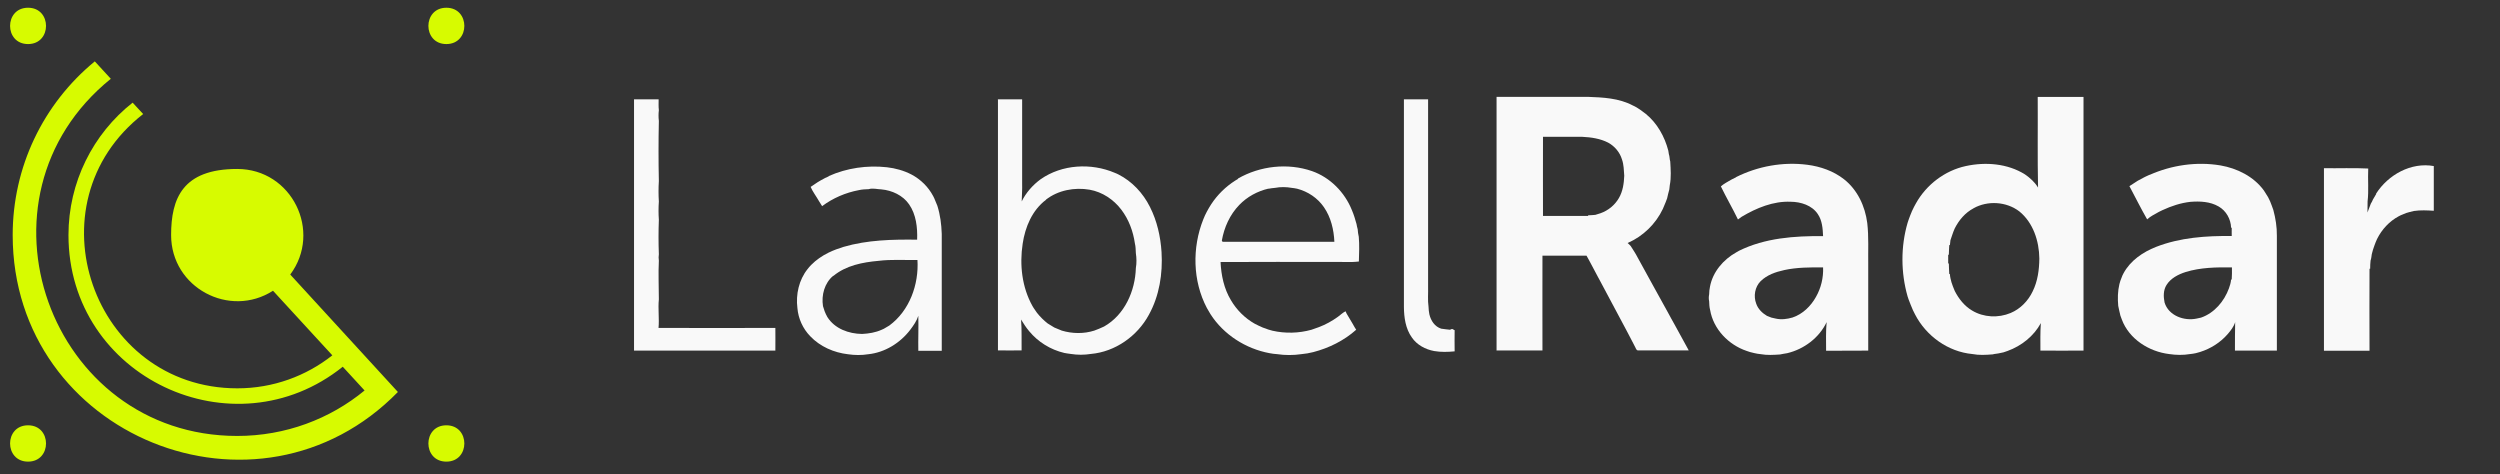 <?xml version="1.0" encoding="UTF-8"?>
<svg id="Layer_1" xmlns="http://www.w3.org/2000/svg" version="1.1" viewBox="0 0 2326 441">
  <rect x="0" y="0" width="2326" height="441" fill="#333333" stroke="none"/>
  <!-- Generator: Adobe Illustrator 29.3.0, SVG Export Plug-In . SVG Version: 2.1.0 Build 146)  -->
  <defs>
    <style>
      .st0 {
        fill: #f9f9f9;
      }

      .st1 {
        fill: #d7fb00;
      }
    </style>
  </defs>
  <path class="st0" d="M1392.4,326.2c0-78.7,0-157.4,0-236.1,28.2,0,56.4,0,84.7,0,14.3.5,29.2,1.2,42,8l2.1,1c3.6,2,6.9,4.4,10.1,6.9,10.6,8.7,17.5,21.1,20.9,34.2.1.8.4,2.4.5,3.2.8,2.2.6,4.7,1.3,6.9.4,7.2,1,14.7-.4,21.8-.2,1.4-.4,2.9-.5,4.3-.8,2.7-1.4,5.4-2,8.1-.5,1.2-.9,2.5-1.4,3.7-.8,2.1-1.7,4.2-2.6,6.2-6.7,14.1-18.5,25.5-32.8,31.7,1,.8,2,1.8,2.9,2.8,2.1,3.4,4.5,6.8,6.3,10.4,9.2,17.1,18.8,33.9,28.1,51,2.2,3.9,4.2,7.9,6.5,11.8,4.3,8,8.8,15.9,13.1,23.9-15.5,0-31,0-46.5,0-1.9.4-2.5-1.3-3.1-2.6-.6-1.3-1.3-2.6-2-3.9-2-3.7-3.9-7.4-5.8-11.1-8.5-16.1-17.2-32.1-25.7-48.2-.3-.5-.8-1.5-1.1-2-2.3-4.3-4.6-8.7-6.9-13-.7-1.3-1.4-2.6-2.1-3.9-.7-1.1-1.3-2.3-1.9-3.4-13.6,0-27.3,0-41,0-.1,29.4,0,58.8,0,88.2-14.3,0-28.6,0-42.9,0ZM1435.4,200.9c14,0,28,0,42.1,0,0-.1.1-.5.2-.6,2.2,0,4.4-.2,6.6-.4,1.5-.5,3.1-1,4.8-1.5,7.1-2.5,13.3-7.5,17.1-14.1,3.7-6.3,4.7-13.6,5-20.8-.4-5.1-.4-10.3-2.1-15.1-2-6.7-6.8-12.4-12.9-15.7-7.4-3.8-15.8-5-24-5.4-12.2,0-24.4,0-36.6,0,0,24.5-.1,49.1,0,73.6Z"/>
  <path class="st0" d="M1896,90.2c14.2,0,28.4,0,42.5,0,0,78.7,0,157.3,0,236-13.4.1-26.7,0-40.1,0,0-8.6-.2-17.1.4-25.6-6.5,12.1-18,21.2-30.9,25.9-1.3.4-2.6.8-3.8,1.3-1.1.2-2.2.5-3.3.7-2.2.6-4.6.6-6.8,1.2-6.3.5-12.7.9-18.9-.3-22.6-2.1-43-16.8-53.3-36.8-.7-1.3-1.4-2.7-2-4-1.4-3.3-2.8-6.6-4-9.9-.3-1-.6-2-1-3-6.3-22.2-6.4-46.2,0-68.3.3-1,.6-2,1-3,.5-1.2.9-2.5,1.4-3.8,1-2.8,2.3-5.5,3.6-8.1.6-1.1,1.2-2.2,1.8-3.3,9.7-17.4,26.9-30.5,46.4-34.7,18.4-4,38.9-2.4,55.1,7.8,4.7,3.3,9.1,7.2,12.1,12.2-.6-28.1-.1-56.2-.3-84.2ZM1836.2,193.8c-7.8,4.1-13.6,11-17.5,18.7-1.6,3.5-2.7,7.3-4,11-.2,1.5-.4,3-.5,4.5h-.6c-.1,3.1-.4,6-.4,9h-.6c0,2.7,0,5.4,0,8.1h.6c0,3.4.3,6.6.4,9.9h.6c.1,2.7.8,5.2,1.5,7.8.4,1.2.8,2.4,1.3,3.7.5,1.4,1.1,2.8,1.7,4.2,3.7,7.3,9,14,16.1,18.2,10.7,6.5,24.5,7.1,35.9,2.3,9.1-3.8,16.3-11.3,20.5-20.1,4.7-9.5,6.1-20.2,6.2-30.6-.2-16.2-5.7-33.3-18.6-43.8-12-9.2-29.5-10.3-42.7-2.9Z"/>
  <path class="st0" d="M589.9,92.4c7.6,0,15.3,0,22.9,0,0,3.4-.2,6.8.2,10.1-.4,3.3-.4,6.7,0,10-.4,18.6-.4,37.4,0,56-.4,6.3-.4,12.7,0,19-.4,5.6-.4,11.4,0,17-.4,10.6-.4,21.4,0,32-.3,2-.3,4,0,6-.6,12,0,24,0,36-.9,8.9.5,17.8-.3,26.6,36.2.2,72.4,0,108.7,0,.1,7,0,14,0,21.1-43.8,0-87.7,0-131.5,0V92.4Z"/>
  <path class="st0" d="M928.3,92.4c7.6,0,15.1,0,22.7,0v78.2c.2,5.6-.3,11.2-.4,16.8,4-8.2,10.3-15.3,17.7-20.7,19.8-13.8,46.9-15.3,68.9-5.9,1,.5,2.1.9,3.2,1.4,12.9,6.5,23.1,17.5,29.5,30.3,6.6,13,9.9,27.6,10.8,42.1,1.2,20-2,40.6-11.8,58.3-10.7,19.8-31.3,34.4-53.9,36.4-6.2,1-12.6,1-18.8,0-2-.3-4-.5-5.9-.9-12.8-3-24.5-10.2-32.8-20.3-2.9-3.4-5.2-7.1-7.5-10.8.8,9.6.3,19.2.5,28.7-7.3.2-14.7,0-22,0,0-78,0-155.9,0-233.9ZM973.2,185.9c-12.8,9.6-19.4,25.3-21.7,40.8-3,19.7-.7,40.6,9.2,58.2.3.4.9,1.4,1.1,1.8.9,1.4,1.9,2.8,2.9,4.2,2.9,3.7,6.3,7.1,10,10,2,1.3,4.1,2.6,6.2,3.8,2.3,1,4.6,2,7,2.9,9.8,2.9,20.4,3.1,30.2,0,3.1-1.1,6.1-2.4,9.1-3.8,19.2-10.8,29-33.2,29.6-54.4.8-4.5.7-9.3,0-13.8-.2-3.1-.1-6.1-.9-9.1-1.6-11.3-5.7-22.3-12.6-31.4-7.2-9.5-17.7-16.5-29.5-18.6-14-2.4-29.3.4-40.7,9.3Z"/>
  <path class="st0" d="M1306,92.4c7.6,0,15.1,0,22.7,0v174.2c.2,6.3-.5,12.6.4,18.8.1,2.4.3,4.8.8,7.1,1.4,5.9,5,11.4,11,13.3,2.7.3,5.4.8,8.2,1,1.6-1,2.8-.9,3.7.3h.6c-.2,6.5,0,13.2,0,19.8-6.4.6-12.8.8-19.1-.3-8.1-1.5-16-5.7-20.7-12.6-5.9-8.2-7.3-18.6-7.4-28.4V92.4Z"/>
  <path class="st0" d="M1615.2,164.8c20.4-10.2,43.7-14.4,66.3-11.5,12.3,1.6,24.4,5.8,34.2,13.5,12.5,9.8,19.6,25.1,21.6,40.7,1.5,13,.7,26,.9,39,0,26.6,0,53.1,0,79.7-13.1.2-26.2,0-39.2.1,0-8.9-.3-17.8.5-26.6-6.9,14.6-21.1,25.2-36.7,28.9-2.2.4-4.5.7-6.7,1.2-6,.4-12.1.8-18-.3-2-.2-4-.5-6-1-1.4-.3-2.7-.6-4-1-1-.3-2.1-.7-3-1-16.9-5.7-31-20.3-34-38.1-.7-2.6-.8-5.4-.9-8.1-.5-2.2-.4-4.4,0-6.5,0-2.4.3-4.8.8-7.2,2.6-13.7,12.4-25.1,24.4-31.8.8-.5,1.7-1,2.6-1.5,24.1-11.9,51.7-13.9,78.2-13.6-.3-7-.8-14.5-4.9-20.5-5.4-8.2-15.8-11.4-25.2-11.5-16.3-.7-31.9,5.8-45.7,14-1.2.8-2.3,1.6-3.4,2.5-5-10.4-10.9-20.4-15.9-30.8,2.8-2.5,6.3-4.2,9.6-6.2,1.5-.8,3-1.6,4.6-2.3ZM1660,251.3c-7.9,1.7-16,4.5-21.9,10.3-5.4,5.4-6.8,14-4.1,21,1.7,4.9,5.6,8.7,10,11.3,1.4.5,2.7,1.1,4.1,1.6,1.3.3,2.6.6,4,.9,5.2,1.2,10.6.5,15.7-1,9.5-3.2,17-10.6,21.8-19.2,4.7-8.3,7-17.8,6.6-27.4-12.1-.1-24.4-.1-36.3,2.5Z"/>
  <path class="st0" d="M2000,162.7c20.5-9.1,43.7-12.5,65.9-8.8,15.6,2.7,30.9,10.3,40.4,23.3,1.3,2,2.6,4.1,3.9,6.2.6,1.3,1.2,2.6,1.9,3.9,1.1,2.6,2,5.3,3,8,2.1,7.8,3.4,15.9,3.3,24.1,0,35.6,0,71.2,0,106.8-13,0-26,0-39,0,0-8.8,0-17.7.2-26.5-1.3,4.3-4.1,7.8-7,11.2-6.8,7.8-15.8,13.5-25.7,16.6-1.3.3-2.7.7-4,1.1-1.7.4-3.4.6-5.1.8-6.5,1.1-13.2,1-19.7,0-18.7-2.3-37.1-13.9-43.9-32-.5-1.2-.9-2.5-1.4-3.8-.8-3-1.3-6-2-9-.6-6.8-.5-13.6,1.1-20.3.3-1,.6-2.1.9-3.1.6-1.6,1.3-3.3,1.9-4.9.2-.5.7-1.5,1-2,6.4-11.9,18.1-19.8,30.3-24.6,22.3-8.7,46.6-10.4,70.4-10.1,0-2.6-.1-5.1,0-7.7h-.6c-.2-8-4.6-15.8-11.6-19.8-7.9-4.6-17.4-5-26.3-4.3-9,1-17.7,3.9-25.9,7.7-1.1.5-2.2,1-3.3,1.6-3.8,2.2-7.8,4-11,7-5.8-10.1-11-20.6-16.5-30.9,2.5-1.7,5.1-3.4,7.7-5,1.9-1,3.9-2.1,5.8-3.1.5-.2,1.5-.8,2-1,1.1-.5,2.2-1,3.3-1.5ZM2033.5,253.1c-6.9,2.2-13.9,5.8-17.8,12.1-3,4.8-2.9,10.8-1.8,16.2,3.7,12.3,18.2,17.5,29.9,15,1.3-.3,2.7-.6,4.1-.9,12.4-4.3,21.5-15.2,25.9-27.2,1-2.7,1.8-5.4,2-8.2h.6c.2-3.8.3-7.5.2-11.3-14.4-.2-29.2,0-43.1,4.3Z"/>
  <path class="st0" d="M2210.7,180.2c11.2-17.6,32.6-29.5,53.7-25.7,0,13.9,0,27.8,0,41.6-6.1-.4-12.4-.7-18.5.2-1.4.4-2.8.7-4.1,1-1.1.3-2.1.6-3.1.9-1.7.7-3.3,1.3-4.9,2-.5.2-1.5.8-2,1-8.8,4.7-15.8,12.3-20.2,21.2-.9,2-1.8,4.1-2.5,6.2-.5,1.2-.9,2.5-1.3,3.8-.4,1.4-.7,2.7-1.1,4.1-.3,1.9-.4,3.9-1.1,5.8-.3,2.6-.4,5.1-.4,7.7h-.6c-.2,25.5,0,50.9,0,76.3-14.1,0-28.2,0-42.4,0,0-56.6,0-113.2,0-169.8,13.7.2,27.5-.4,41.2.3-.5,10.2.6,20.5-.6,30.6,0,2.6,0,7.7-.1,10.3.8-2.1,2.3-6.2,3.1-8.2.3-.5.8-1.5,1.1-1.9.2-.5.7-1.5.9-2,1-1.7,2-3.4,3-5.1Z"/>
  <path class="st0" d="M771.1,163.8c16.8-7.5,35.7-10.2,54-8.2,8,.9,15.9,3.1,23,6.8,8.5,4.5,15.6,11.5,20.1,20,.2.5.8,1.5,1,2,1,2.3,2,4.6,2.9,7,2.7,8.5,3.8,17.3,4.1,26.2,0,36.2,0,72.5,0,108.8-7.3,0-14.5,0-21.8,0-.2-10.9.3-21.8,0-32.6-1.5,4.8-4.4,8.9-7.4,12.9-9.4,12.4-23.7,21.3-39.3,22.9-6.1,1-12.6.9-18.7,0-13.1-1.5-26-7.1-35.2-16.8-6.8-7-11.1-16.4-11.9-26.2-1.6-12.6,1.4-26.2,9.5-36.3,4.1-5.3,9.4-9.5,15.1-12.9,1.5-.8,3-1.6,4.5-2.4,2.3-1.1,4.6-2.1,7-3,2.3-.8,4.5-1.6,6.8-2.3,22.2-6.5,45.5-7,68.5-6.7.4-11.3-.9-23.4-7.5-32.9-5.8-8.4-15.9-13-25.8-13.9-3.9-.1-7.9-1.4-11.8-.2-3,.1-6.1.2-9.1.9-12.3,2.3-24.2,7.4-34.2,14.9-1-1.6-2-3.2-3-4.8-2.5-4.4-5.7-8.5-7.7-13.1,2.1-1.5,4.2-2.9,6.4-4.3,1.1-.6,2.2-1.3,3.2-1.9l3.9-2.1c1.1-.5,2.2-1,3.3-1.5ZM775.2,256.6c-8.1,6.8-11.1,18-9.5,28.2.5,1.6,1,3.1,1.5,4.7.7,1.9,1.6,3.7,2.6,5.5,6.8,10.8,19.9,15.6,32.3,15.7,6.2-.3,12.5-1.3,18.2-3.9.5-.2,1.5-.7,2-.9,1.7-1,3.4-2,5.1-3,18.8-13.8,27.6-38.2,26.2-61-12.1.2-24.3-.7-36.3.8-14.7,1.3-30.2,4.3-41.9,14Z"/>
  <path class="st0" d="M1151.7,166.2c20.6-11.9,46.5-14.8,69-7,16.9,5.9,30.5,19.8,37.1,36.3,1.8,4.2,3.1,8.5,4.3,12.9.3,1.6.6,3.3,1.1,4.9.2,2.3.4,4.7,1,7,.7,7.7.3,15.3.1,23-8,1-16.2.2-24.3.4-34.8,0-69.6-.1-104.4.1.6,12.3,3.2,24.8,9.6,35.4,5.3,9.1,13,16.8,22.2,22,2.5,1.3,5,2.5,7.6,3.6,1.7.6,3.4,1.1,5,1.8,1.3.3,2.6.7,3.9,1.1,11.9,2.7,24.5,2.4,36.3-.9,2.3-.8,4.5-1.5,6.8-2.4,6.4-2.4,12.5-5.8,18-9.8,2.3-1.7,4.3-3.7,6.9-5,.3.5.8,1.6,1,2.2,1.8,2.9,3.6,5.9,5.3,8.9.7,1.2,1.4,2.4,2.1,3.7.5.8,1,1.6,1.5,2.4-11.3,10.1-25.3,17-39.9,20.8-3.6.9-7.3,1.6-11.1,1.9-7.4,1.1-15.2,1.1-22.6,0-2.4-.2-4.7-.4-7-.9-22.1-4.1-42.7-17.2-54.9-36.2-1.2-1.9-2.3-3.9-3.4-5.8-13.3-25.2-13.8-56.2-3.4-82.4,1.9-4.9,4.5-9.6,7.3-14,5.8-8.9,13.5-16.5,22.5-22.2.8-.5,1.6-1,2.5-1.5ZM1180.1,175.5c-10.2,2.4-19.8,7.6-27.1,15.2-8.7,9-14.1,20.9-16.2,33.2l.7,1.1c34.7,0,69.4,0,104,0-.5-11.3-3.2-22.8-9.7-32.2-5.9-8.6-14.9-14.6-24.9-17.2-1.7-.4-3.4-.6-5-.8-5.1-.9-10.6-1-15.7,0-2,.2-4,.4-6,.8Z"/>
  <g>
    <path class="st1" d="M26.1,395.7c-22.3,0-22.3,33.8,0,33.8s22.3-33.8,0-33.8Z"/>
    <path class="st1" d="M26.1,41c22.3,0,22.3-33.8,0-33.8s-22.3,33.8,0,33.8Z"/>
    <path class="st1" d="M415.3,41c22.3,0,22.3-33.8,0-33.8s-22.3,33.8,0,33.8Z"/>
    <path class="st1" d="M415.3,395.7c-22.3,0-22.3,33.8,0,33.8s22.3-33.8,0-33.8Z"/>
    <path class="st1" d="M270,255.5c30-40.1,1.6-98.3-49.3-98.3s-61.5,27.5-61.5,61.5c0,49.1,54.5,77.7,94.8,51.8l55.2,60.1c-24.3,19.2-55,30.7-88.4,30.7-134.4,0-194.9-171.7-87.6-255.2l-9.8-10.6c-37,29.1-59.7,74.2-59.7,123.2,0,132.6,153.8,203.9,255.2,122.5l20.3,22.1c-32.2,26.5-73.5,42.3-118.5,42.3-174.6,0-254.7-221.5-117.6-332.3l-14.9-16.2C39.9,96.8,11.8,155.6,11.8,218.7c0,187.2,228.2,279.3,358.4,146l-100.1-109.2Z"/>
  </g>
</svg>